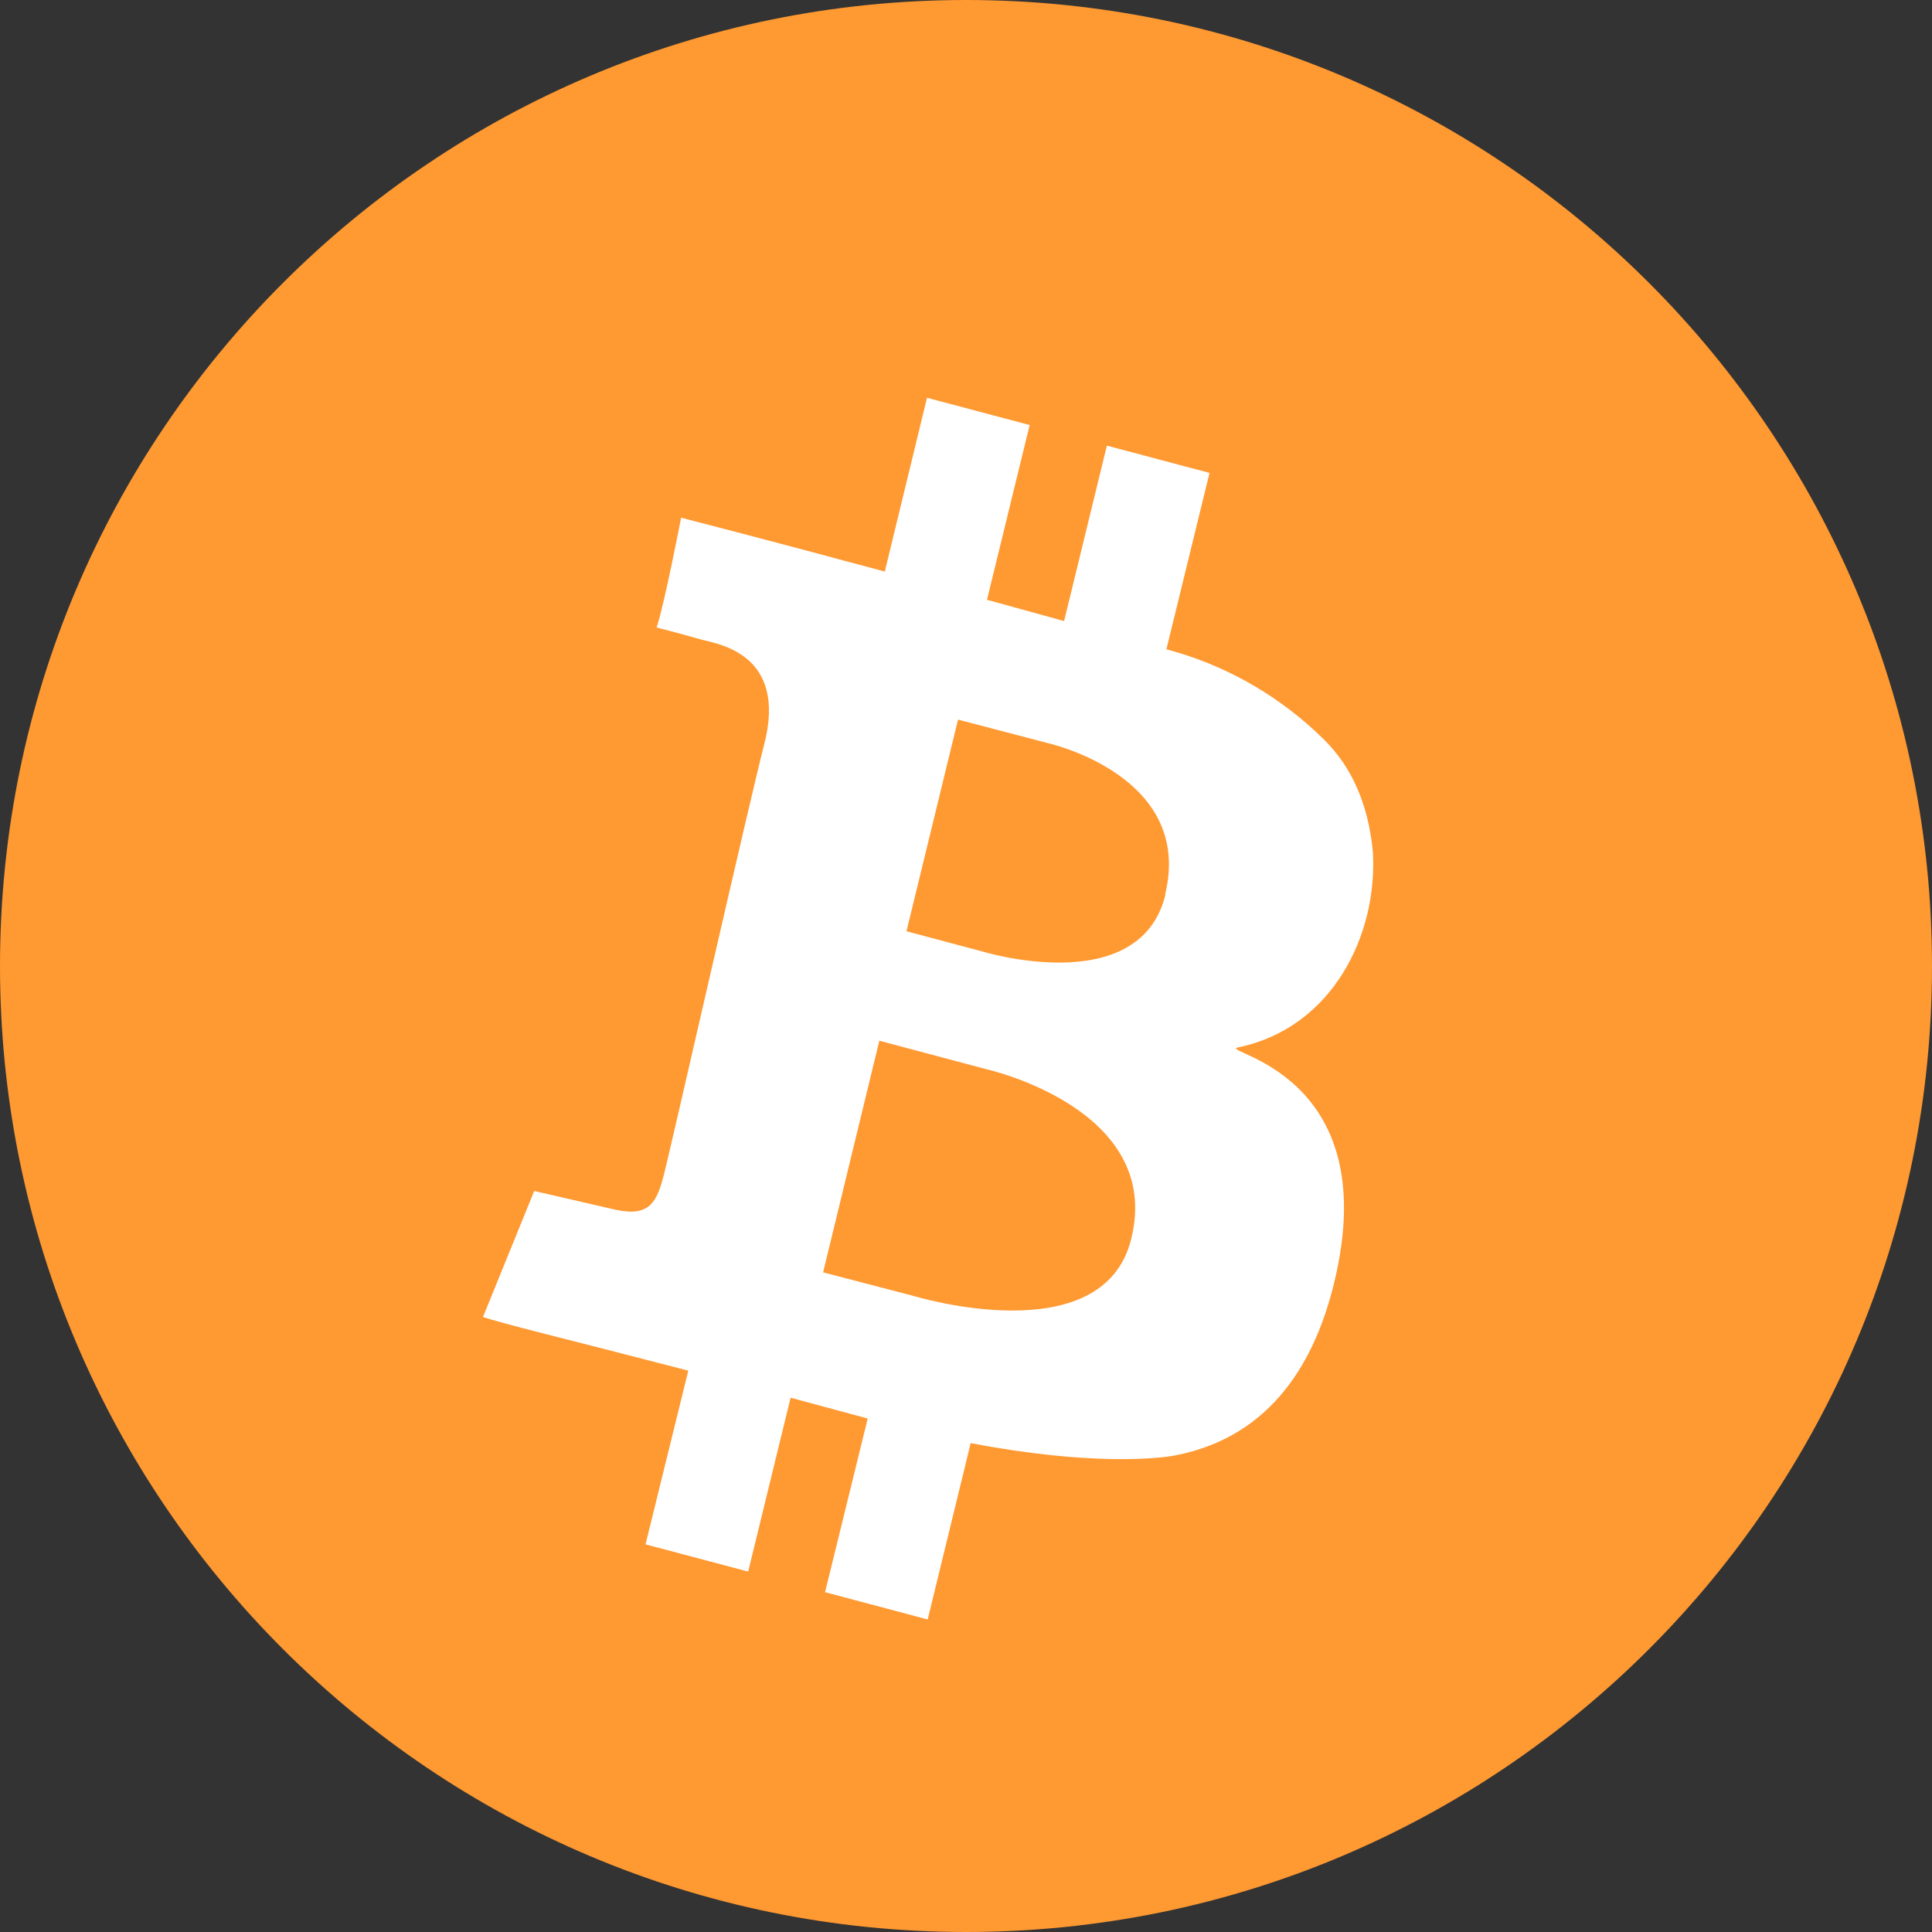 <?xml version="1.0" encoding="UTF-8"?> <svg xmlns="http://www.w3.org/2000/svg" xmlns:xlink="http://www.w3.org/1999/xlink" width="256px" height="256px" viewBox="0 0 256 256" version="1.1"><rect x="0" y="0" width="256" height="256" fill="#333333" stroke="none"/><title>BTC-AccentColor</title><g id="Desktop" stroke="none" stroke-width="1" fill="none" fill-rule="evenodd"><g id="Home" transform="translate(-935, -227)"><g id="BTC-AccentColor" transform="translate(935, 227)"><path d="M127.999,256 C57.307,256 0,198.692 0,128 C0,57.308 57.307,0 127.999,0 C198.691,0 256,57.308 256,128 C256,198.692 198.691,256 127.999,256 Z" id="Fill-3" fill="#FF9931"></path><path d="M154.434,118.518 C151.019,132.542 130.057,126.044 130.057,126.044 L120.114,123.396 L126.944,95.351 L138.837,98.466 C138.837,98.466 158.227,102.752 154.388,118.518 L154.434,118.518 Z M121.021,171.71 L109.066,168.594 L116.517,137.901 L130.797,141.702 C130.797,141.702 154.147,146.937 149.901,164.122 C146.183,179.423 121.021,171.71 121.021,171.71 Z M175.441,97.998 C169.874,92.499 163.081,88.497 155.657,86.344 L154.554,86.033 L160.268,62.663 L146.666,59.048 L140.998,82.294 L130.782,79.474 L136.436,56.321 L122.833,52.706 L117.241,75.734 C100.784,71.294 90.251,68.598 90.251,68.598 C90.251,68.598 87.984,80.332 87.001,83.151 C87.001,83.151 89.798,83.853 92.804,84.71 C94.785,85.301 104.472,86.376 101.237,98.732 C99.425,105.68 88.846,152.281 88.015,155.46 C87.063,159.247 86.14,161.271 81.607,160.306 L70.786,157.812 L64,174.499 C66.463,175.373 74.988,177.397 91.203,181.619 L85.536,204.633 L99.136,208.246 L104.759,185.204 L114.976,187.962 L109.324,210.973 L122.924,214.588 L128.621,191.217 C144.385,194.24 153.467,193.275 155.628,192.869 C168.791,190.359 174.383,179.921 176.786,169.949 C183.616,141.906 161.205,139.412 164.046,138.789 C176.588,136.187 182.589,123.816 181.909,112.831 C181.308,106.609 179.152,101.664 175.441,97.998 Z" id="Fill-10" fill="#FFFFFF"></path></g></g></g></svg> 